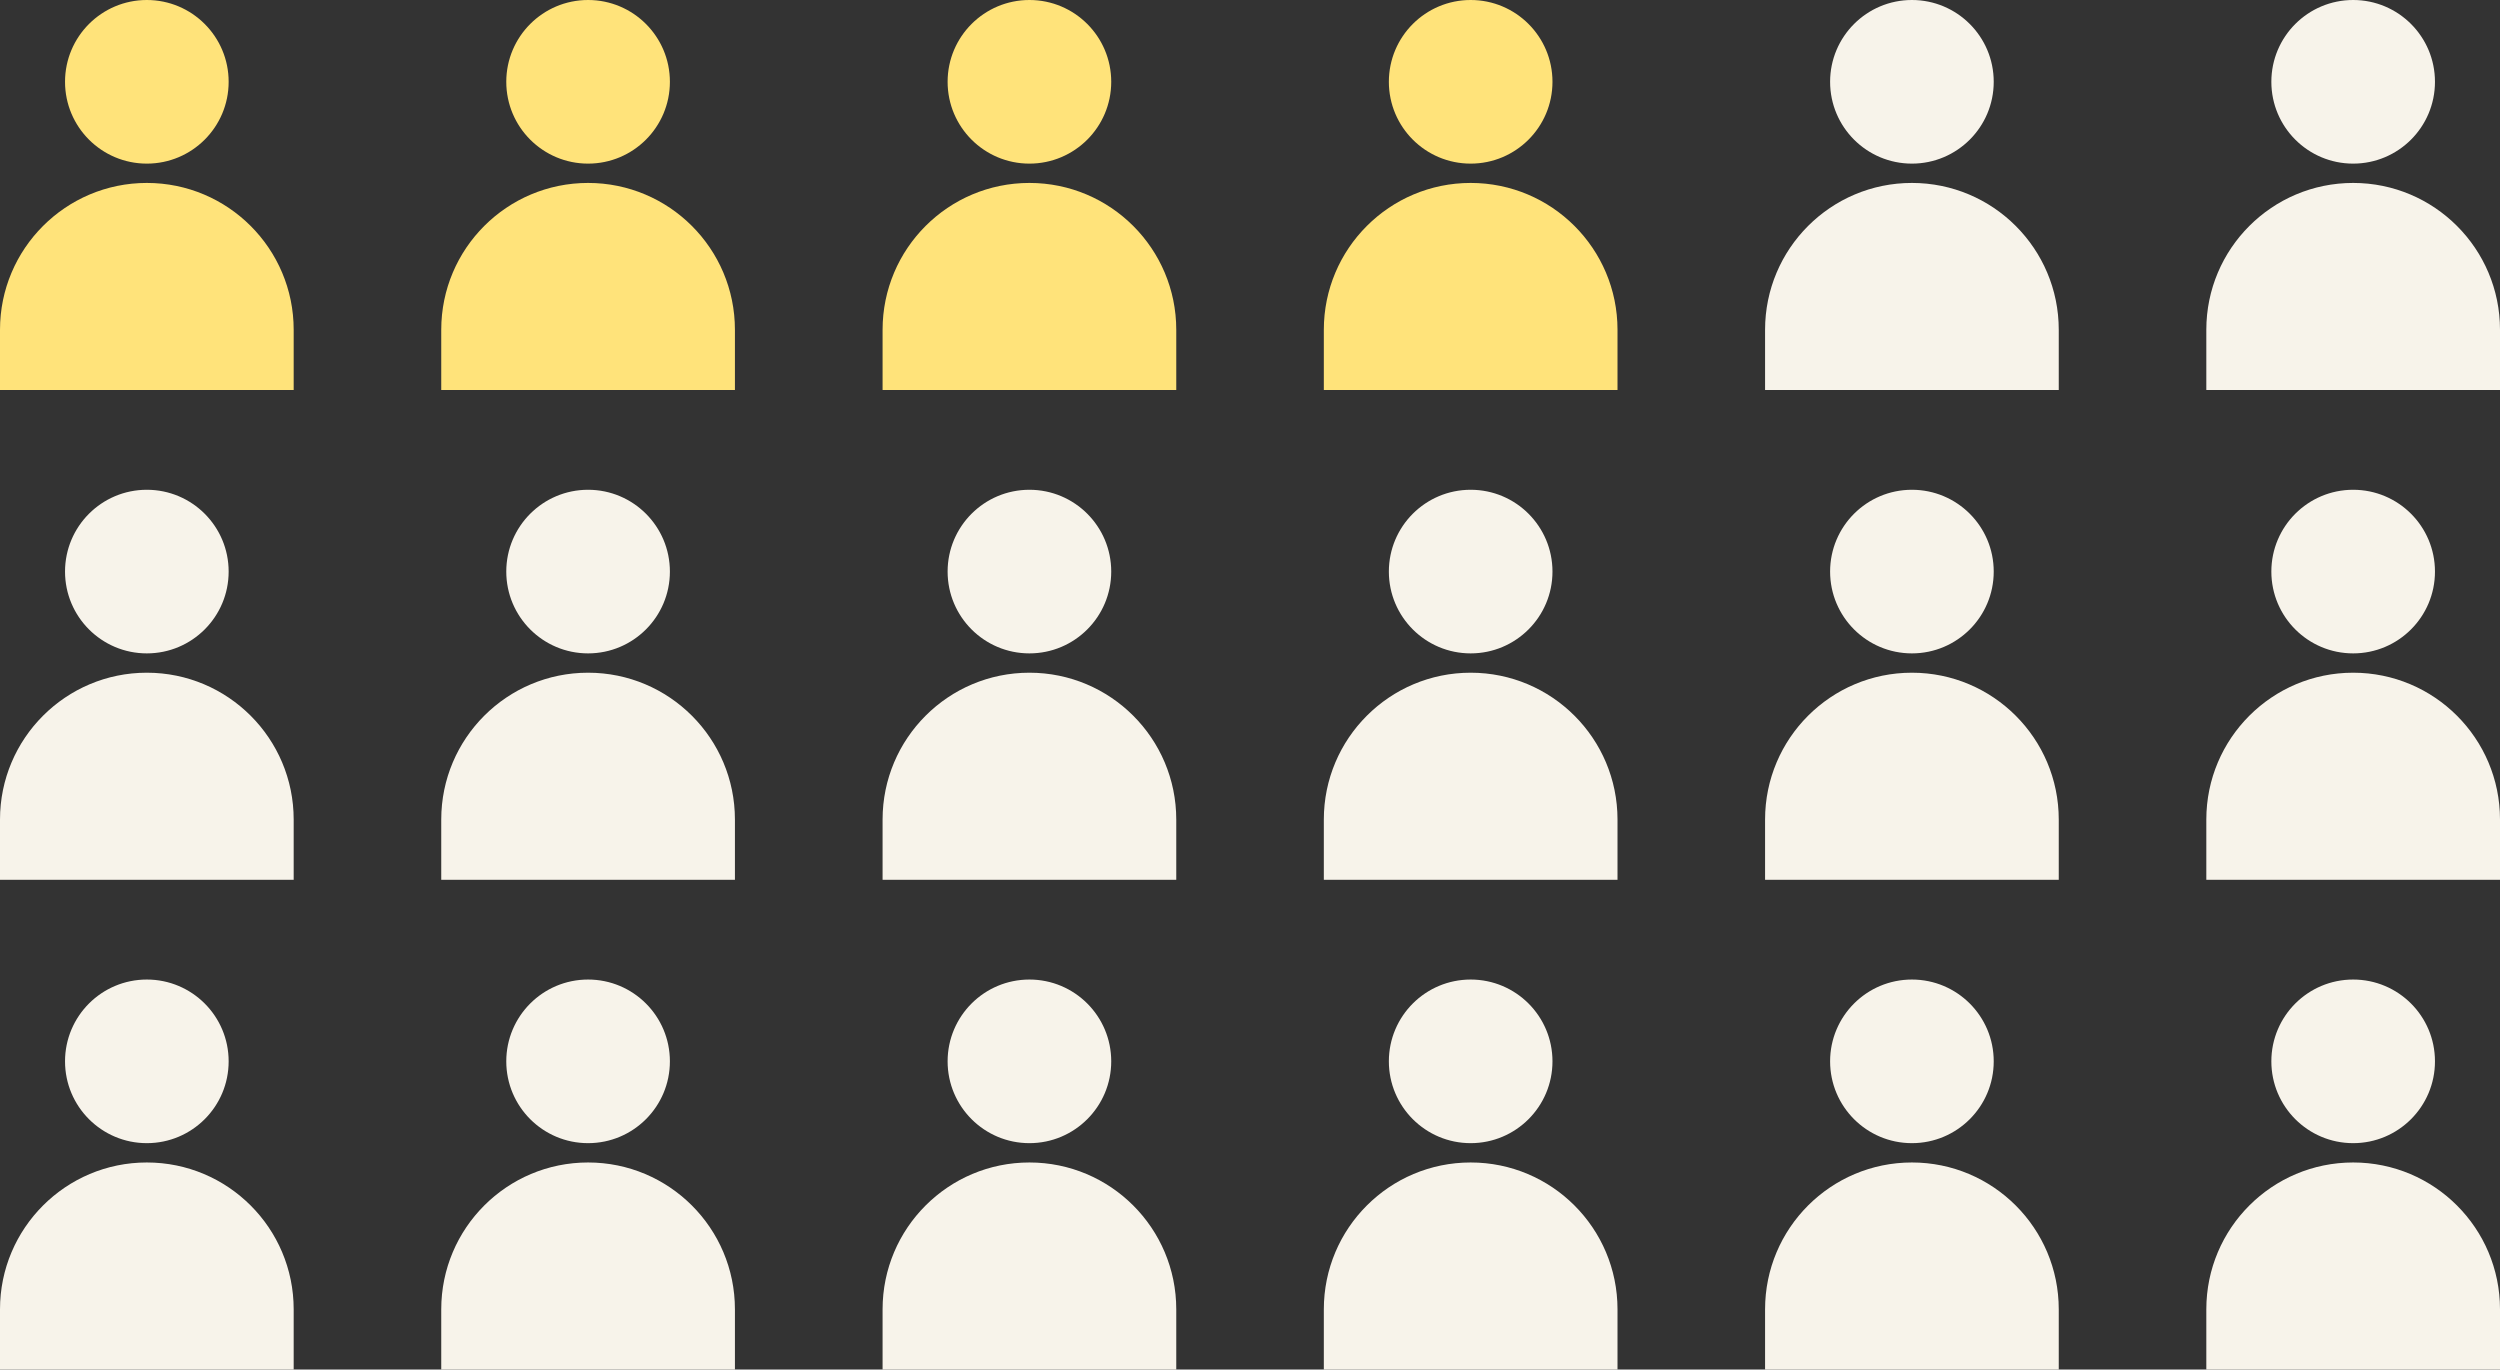 <?xml version="1.0" encoding="UTF-8"?>
<svg id="Camada_2" data-name="Camada 2" xmlns="http://www.w3.org/2000/svg" viewBox="0 0 275.64 151">
  <rect x="0" y="0" width="275.64" height="151" fill="#333333" stroke="none"/>
  <defs>
    <style>
      .cls-1 {
        fill: #f7f3ea;
      }

      .cls-1, .cls-2 {
        stroke-width: 0px;
      }

      .cls-2 {
        fill: #ffe37a;
      }
    </style>
  </defs>
  <g id="Camada_1-2" data-name="Camada 1">
    <g>
      <g>
        <circle class="cls-2" cx="16.19" cy="9.02" r="9.02"/>
        <path class="cls-2" d="M16.19,20.17h0c8.94,0,16.19,7.25,16.19,16.19v6.64H0v-6.64C0,27.43,7.25,20.17,16.19,20.17Z"/>
      </g>
      <g>
        <circle class="cls-1" cx="16.19" cy="63.02" r="9.02"/>
        <path class="cls-1" d="M16.19,74.17h0c8.94,0,16.19,7.25,16.19,16.19v6.64H0v-6.64C0,81.43,7.25,74.17,16.19,74.17Z"/>
      </g>
      <g>
        <circle class="cls-1" cx="16.19" cy="117.02" r="9.02"/>
        <path class="cls-1" d="M16.19,128.17h0c8.94,0,16.19,7.25,16.19,16.19v6.64H0v-6.64C0,135.43,7.25,128.17,16.19,128.17Z"/>
      </g>
    </g>
    <g>
      <g>
        <circle class="cls-2" cx="64.84" cy="9.02" r="9.02"/>
        <path class="cls-2" d="M64.84,20.17h0c8.94,0,16.19,7.25,16.19,16.19v6.64h-32.38v-6.64c0-8.94,7.25-16.19,16.19-16.19Z"/>
      </g>
      <g>
        <circle class="cls-1" cx="64.84" cy="63.02" r="9.02"/>
        <path class="cls-1" d="M64.84,74.17h0c8.94,0,16.19,7.25,16.19,16.19v6.64h-32.38v-6.64c0-8.94,7.25-16.19,16.19-16.19Z"/>
      </g>
      <g>
        <circle class="cls-1" cx="64.84" cy="117.02" r="9.02"/>
        <path class="cls-1" d="M64.84,128.17h0c8.94,0,16.19,7.25,16.19,16.19v6.64h-32.38v-6.64c0-8.94,7.25-16.19,16.19-16.19Z"/>
      </g>
    </g>
    <g>
      <g>
        <circle class="cls-2" cx="113.5" cy="9.02" r="9.02"/>
        <path class="cls-2" d="M113.5,20.17h0c8.94,0,16.19,7.25,16.19,16.19v6.64h-32.38v-6.64c0-8.94,7.25-16.19,16.19-16.19Z"/>
      </g>
      <g>
        <circle class="cls-1" cx="113.5" cy="63.02" r="9.02"/>
        <path class="cls-1" d="M113.5,74.17h0c8.94,0,16.19,7.25,16.19,16.19v6.64h-32.38v-6.64c0-8.94,7.25-16.19,16.19-16.19Z"/>
      </g>
      <g>
        <circle class="cls-1" cx="113.5" cy="117.02" r="9.02"/>
        <path class="cls-1" d="M113.5,128.17h0c8.94,0,16.19,7.25,16.19,16.19v6.64h-32.38v-6.64c0-8.94,7.25-16.19,16.19-16.19Z"/>
      </g>
    </g>
    <g>
      <g>
        <circle class="cls-2" cx="162.15" cy="9.02" r="9.02"/>
        <path class="cls-2" d="M162.15,20.17h0c8.94,0,16.19,7.25,16.19,16.19v6.64h-32.38v-6.64c0-8.94,7.25-16.19,16.19-16.19Z"/>
      </g>
      <g>
        <circle class="cls-1" cx="162.15" cy="63.02" r="9.02"/>
        <path class="cls-1" d="M162.15,74.17h0c8.94,0,16.19,7.25,16.19,16.19v6.64h-32.38v-6.64c0-8.94,7.25-16.19,16.19-16.19Z"/>
      </g>
      <g>
        <circle class="cls-1" cx="162.15" cy="117.02" r="9.02"/>
        <path class="cls-1" d="M162.15,128.17h0c8.94,0,16.19,7.25,16.19,16.19v6.64h-32.38v-6.64c0-8.94,7.25-16.19,16.19-16.19Z"/>
      </g>
    </g>
    <g>
      <g>
        <circle class="cls-1" cx="210.8" cy="9.02" r="9.02"/>
        <path class="cls-1" d="M210.8,20.17h0c8.94,0,16.19,7.25,16.19,16.19v6.64h-32.38v-6.64c0-8.94,7.25-16.19,16.19-16.19Z"/>
      </g>
      <g>
        <circle class="cls-1" cx="210.8" cy="63.02" r="9.02"/>
        <path class="cls-1" d="M210.8,74.17h0c8.94,0,16.19,7.25,16.19,16.19v6.64h-32.38v-6.64c0-8.94,7.25-16.19,16.19-16.19Z"/>
      </g>
      <g>
        <circle class="cls-1" cx="210.8" cy="117.02" r="9.02"/>
        <path class="cls-1" d="M210.8,128.17h0c8.94,0,16.19,7.25,16.19,16.19v6.64h-32.38v-6.64c0-8.94,7.25-16.19,16.19-16.19Z"/>
      </g>
    </g>
    <g>
      <circle class="cls-1" cx="259.45" cy="9.02" r="9.02"/>
      <path class="cls-1" d="M259.45,20.17h0c8.94,0,16.19,7.25,16.19,16.19v6.64h-32.38v-6.64c0-8.94,7.25-16.19,16.19-16.19Z"/>
      <circle class="cls-1" cx="259.45" cy="63.02" r="9.02"/>
      <path class="cls-1" d="M259.45,74.17h0c8.94,0,16.19,7.25,16.19,16.19v6.64h-32.38v-6.64c0-8.94,7.25-16.19,16.19-16.19Z"/>
      <circle class="cls-1" cx="259.45" cy="117.02" r="9.02"/>
      <path class="cls-1" d="M259.45,128.17h0c8.94,0,16.19,7.25,16.19,16.19v6.64h-32.38v-6.64c0-8.94,7.25-16.19,16.19-16.19Z"/>
    </g>
  </g>
</svg>